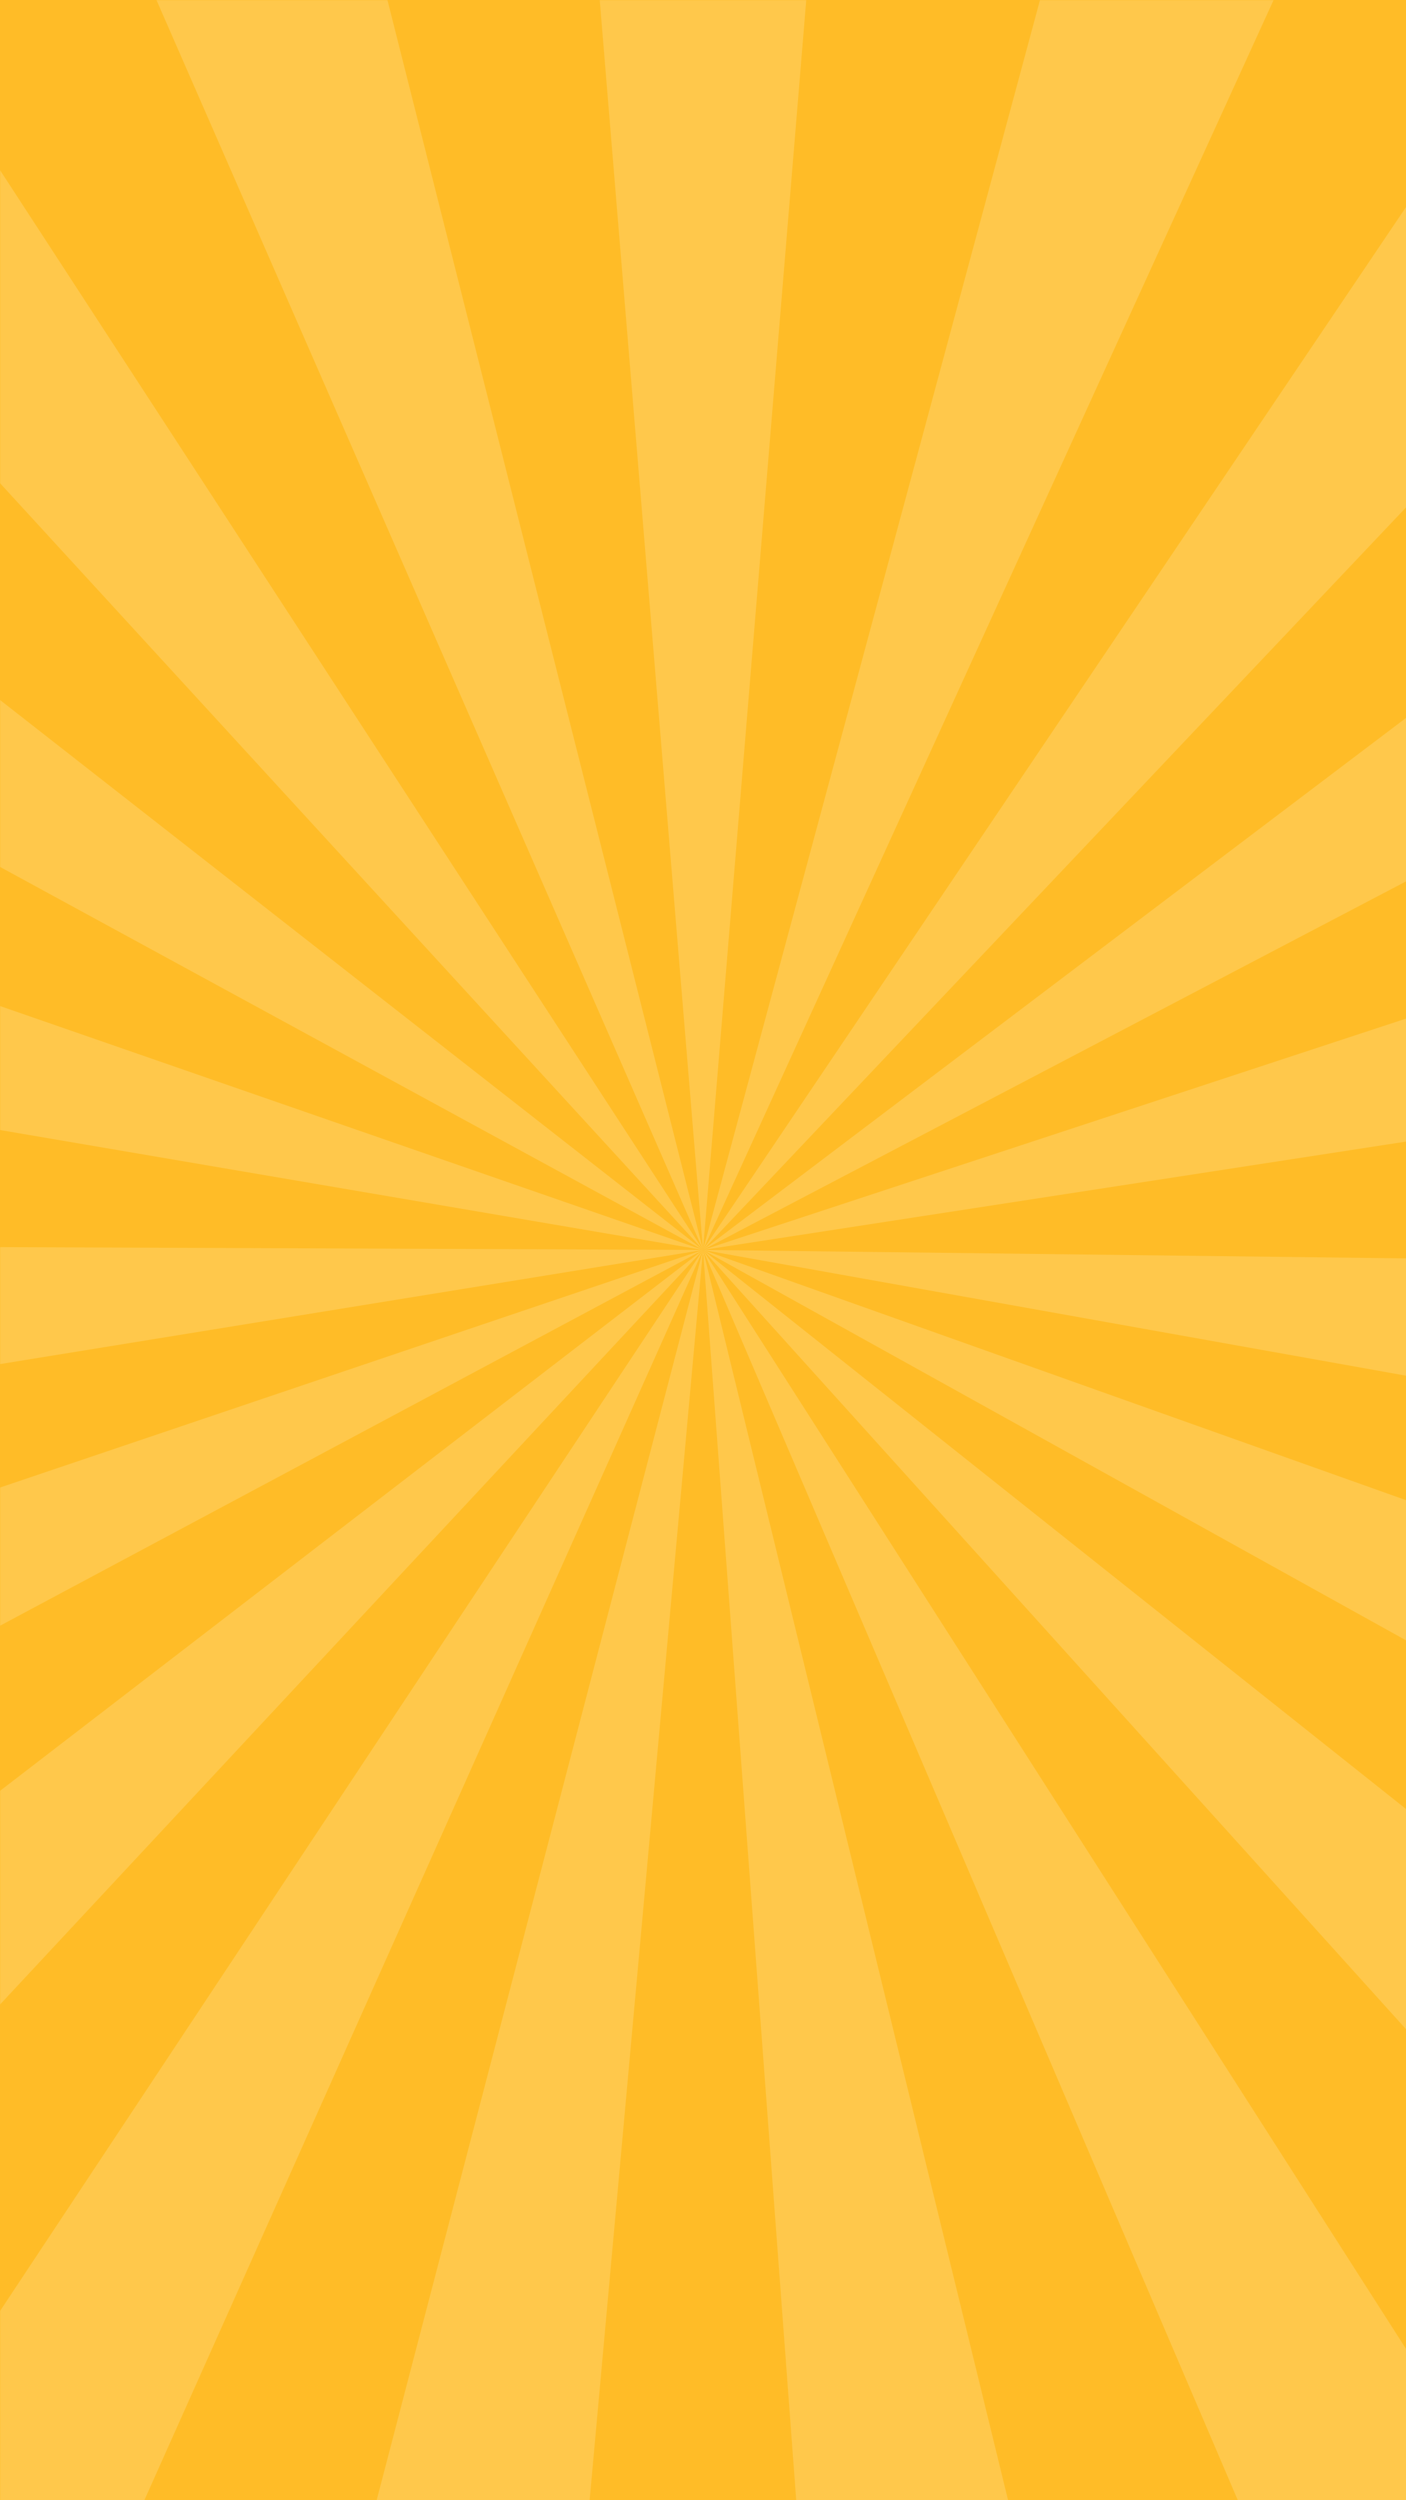 <svg xmlns="http://www.w3.org/2000/svg" xmlns:xlink="http://www.w3.org/1999/xlink" width="1080" zoomAndPan="magnify" viewBox="0 0 810 1440" height="1920" preserveAspectRatio="xMidYMid meet" version="1.0"><defs><filter x="0%" y="0%" width="100%" height="100%" id="id1"><feColorMatrix values="0 0 0 0 1 0 0 0 0 1 0 0 0 0 1 0 0 0 1 0" color-interpolation-filters="sRGB"/></filter><mask id="id2"><g filter="url(#id1)"><rect x="-81" width="972" fill="#000000" y="-144" height="1728" fill-opacity="0.2"/></g></mask><clipPath id="id3"><path d="M 405 0 L 810 0 L 810 720 L 405 720 Z M 405 0 " clip-rule="nonzero"/></clipPath><clipPath id="id4"><path d="M 0 0 L 406 0 L 406 720 L 0 720 Z M 0 0 " clip-rule="nonzero"/></clipPath><clipPath id="id5"><path d="M 405 342 L 810 342 L 810 720 L 405 720 Z M 405 342 " clip-rule="nonzero"/></clipPath><clipPath id="id6"><path d="M 405 175 L 810 175 L 810 720 L 405 720 Z M 405 175 " clip-rule="nonzero"/></clipPath><clipPath id="id7"><path d="M 405 719 L 810 719 L 810 849 L 405 849 Z M 405 719 " clip-rule="nonzero"/></clipPath><clipPath id="id8"><path d="M 405 483 L 810 483 L 810 720 L 405 720 Z M 405 483 " clip-rule="nonzero"/></clipPath><clipPath id="id9"><path d="M 405 608 L 810 608 L 810 720 L 405 720 Z M 405 608 " clip-rule="nonzero"/></clipPath><clipPath id="id10"><path d="M 405 719 L 810 719 L 810 977 L 405 977 Z M 405 719 " clip-rule="nonzero"/></clipPath><clipPath id="id11"><path d="M 405 719 L 810 719 L 810 1293 L 405 1293 Z M 405 719 " clip-rule="nonzero"/></clipPath><clipPath id="id12"><path d="M 405 719 L 810 719 L 810 1120 L 405 1120 Z M 405 719 " clip-rule="nonzero"/></clipPath><clipPath id="id13"><path d="M 405 719 L 810 719 L 810 729 L 405 729 Z M 405 719 " clip-rule="nonzero"/></clipPath><clipPath id="id14"><path d="M 405 0 L 810 0 L 810 720 L 405 720 Z M 405 0 " clip-rule="nonzero"/></clipPath><clipPath id="id15"><path d="M 0 719 L 406 719 L 406 1440 L 0 1440 Z M 0 719 " clip-rule="nonzero"/></clipPath><clipPath id="id16"><path d="M 405 719 L 810 719 L 810 1440 L 405 1440 Z M 405 719 " clip-rule="nonzero"/></clipPath><clipPath id="id17"><path d="M 405 719 L 810 719 L 810 1440 L 405 1440 Z M 405 719 " clip-rule="nonzero"/></clipPath><clipPath id="id18"><path d="M 0 470 L 406 470 L 406 720 L 0 720 Z M 0 470 " clip-rule="nonzero"/></clipPath><clipPath id="id19"><path d="M 0 597 L 406 597 L 406 720 L 0 720 Z M 0 597 " clip-rule="nonzero"/></clipPath><clipPath id="id20"><path d="M 0 719 L 406 719 L 406 1105 L 0 1105 Z M 0 719 " clip-rule="nonzero"/></clipPath><clipPath id="id21"><path d="M 0 716 L 406 716 L 406 720 L 0 720 Z M 0 716 " clip-rule="nonzero"/></clipPath><clipPath id="id22"><path d="M 0 719 L 406 719 L 406 964 L 0 964 Z M 0 719 " clip-rule="nonzero"/></clipPath><clipPath id="id23"><path d="M 0 719 L 406 719 L 406 837 L 0 837 Z M 0 719 " clip-rule="nonzero"/></clipPath><clipPath id="id24"><path d="M 0 156 L 406 156 L 406 720 L 0 720 Z M 0 156 " clip-rule="nonzero"/></clipPath><clipPath id="id25"><path d="M 0 719 L 406 719 L 406 1274 L 0 1274 Z M 0 719 " clip-rule="nonzero"/></clipPath><clipPath id="id26"><path d="M 0 327 L 406 327 L 406 720 L 0 720 Z M 0 327 " clip-rule="nonzero"/></clipPath><clipPath id="id27"><path d="M 0 0 L 406 0 L 406 720 L 0 720 Z M 0 0 " clip-rule="nonzero"/></clipPath><clipPath id="id28"><path d="M 0 719 L 406 719 L 406 1440 L 0 1440 Z M 0 719 " clip-rule="nonzero"/></clipPath><clipPath id="id29"><path d="M 405 719 L 810 719 L 810 1120 L 405 1120 Z M 405 719 " clip-rule="nonzero"/></clipPath><clipPath id="id30"><path d="M 405 719 L 810 719 L 810 849 L 405 849 Z M 405 719 " clip-rule="nonzero"/></clipPath><clipPath id="id31"><path d="M 405 483 L 810 483 L 810 720 L 405 720 Z M 405 483 " clip-rule="nonzero"/></clipPath><clipPath id="id32"><path d="M 405 175 L 810 175 L 810 720 L 405 720 Z M 405 175 " clip-rule="nonzero"/></clipPath><clipPath id="id33"><path d="M 405 0 L 810 0 L 810 720 L 405 720 Z M 405 0 " clip-rule="nonzero"/></clipPath><clipPath id="id34"><path d="M 0 719 L 406 719 L 406 1440 L 0 1440 Z M 0 719 " clip-rule="nonzero"/></clipPath><clipPath id="id35"><path d="M 405 719 L 810 719 L 810 1440 L 405 1440 Z M 405 719 " clip-rule="nonzero"/></clipPath><clipPath id="id36"><path d="M 0 0 L 406 0 L 406 720 L 0 720 Z M 0 0 " clip-rule="nonzero"/></clipPath><clipPath id="id37"><path d="M 0 156 L 406 156 L 406 720 L 0 720 Z M 0 156 " clip-rule="nonzero"/></clipPath><clipPath id="id38"><path d="M 0 470 L 406 470 L 406 720 L 0 720 Z M 0 470 " clip-rule="nonzero"/></clipPath><clipPath id="id39"><path d="M 0 717 L 406 717 L 406 837 L 0 837 Z M 0 717 " clip-rule="nonzero"/></clipPath><clipPath id="id40"><path d="M 0 719 L 406 719 L 406 1105 L 0 1105 Z M 0 719 " clip-rule="nonzero"/></clipPath><clipPath id="id41"><path d="M 0 719 L 406 719 L 406 1440 L 0 1440 Z M 0 719 " clip-rule="nonzero"/></clipPath><clipPath id="id42"><rect x="0" width="810" y="0" height="1440"/></clipPath></defs><rect x="-81" width="972" fill="#ffffff" y="-144" height="1728" fill-opacity="1"/><rect x="-81" width="972" fill="#ffffff" y="-144" height="1728" fill-opacity="1"/><rect x="-81" width="972" fill="#ffbc27" y="-144" height="1728" fill-opacity="1"/><g mask="url(#id2)"><g transform="matrix(1, 0, 0, 1, 0, -0)"><g clip-path="url(#id42)"><path fill="#fffbdc" d="M 599.129 0 L 405.012 719.898 L 599.176 0 Z M 599.129 0 " fill-opacity="1" fill-rule="nonzero"/><path fill="#fffbdc" d="M 345.488 0 L 405.012 719.898 L 345.531 0 Z M 345.488 0 " fill-opacity="1" fill-rule="nonzero"/><path fill="#fffbdc" d="M 733.695 0 L 405.012 719.898 L 733.746 0 Z M 733.695 0 " fill-opacity="1" fill-rule="nonzero"/><path fill="#fffbdc" d="M 90.113 0 L 405.012 719.898 L 90.164 0 Z M 90.113 0 " fill-opacity="1" fill-rule="nonzero"/><g clip-path="url(#id3)"><path fill="#fffbdc" d="M 890.402 0 L 405.012 719.898 L 890.465 0 Z M 890.402 0 " fill-opacity="1" fill-rule="nonzero"/></g><g clip-path="url(#id4)"><path fill="#fffbdc" d="M -63.844 0 L 405.012 719.898 L -63.777 0 Z M -63.844 0 " fill-opacity="1" fill-rule="nonzero"/></g><path fill="#fffbdc" d="M 223.168 0 L 405.012 719.898 L 223.219 0 Z M 223.168 0 " fill-opacity="1" fill-rule="nonzero"/><g clip-path="url(#id5)"><path fill="#fffbdc" d="M 1125 342.512 L 405.012 719.898 L 1125 342.562 Z M 1125 342.512 " fill-opacity="1" fill-rule="nonzero"/></g><g clip-path="url(#id6)"><path fill="#fffbdc" d="M 1125 175.156 L 405.012 719.898 L 1125 175.219 Z M 1125 175.156 " fill-opacity="1" fill-rule="nonzero"/></g><g clip-path="url(#id7)"><path fill="#fffbdc" d="M 1125 848.668 L 1125 848.621 L 405.012 719.898 Z M 1125 848.668 " fill-opacity="1" fill-rule="nonzero"/></g><g clip-path="url(#id8)"><path fill="#fffbdc" d="M 1125 483.008 L 405.012 719.898 L 1125 483.059 Z M 1125 483.008 " fill-opacity="1" fill-rule="nonzero"/></g><g clip-path="url(#id9)"><path fill="#fffbdc" d="M 1125 608.918 L 405.012 719.898 L 1125 608.961 Z M 1125 608.918 " fill-opacity="1" fill-rule="nonzero"/></g><g clip-path="url(#id10)"><path fill="#fffbdc" d="M 1125 976.121 L 1125 976.078 L 405.012 719.898 Z M 1125 976.121 " fill-opacity="1" fill-rule="nonzero"/></g><g clip-path="url(#id11)"><path fill="#fffbdc" d="M 1125 1292.367 L 1125 1292.297 L 405.012 719.898 Z M 1125 1292.367 " fill-opacity="1" fill-rule="nonzero"/></g><g clip-path="url(#id12)"><path fill="#fffbdc" d="M 1125 1119.633 L 1125 1119.578 L 405.012 719.898 Z M 1125 1119.633 " fill-opacity="1" fill-rule="nonzero"/></g><g clip-path="url(#id13)"><path fill="#fffbdc" d="M 1125 728.531 L 405.012 719.898 L 1125 728.574 Z M 1125 728.531 " fill-opacity="1" fill-rule="nonzero"/></g><g clip-path="url(#id14)"><path fill="#fffbdc" d="M 1086.715 0 L 405.012 719.898 L 1086.801 0 Z M 1086.715 0 " fill-opacity="1" fill-rule="nonzero"/></g><path fill="#fffbdc" d="M 83.125 1440 L 83.176 1440 L 405.012 719.898 Z M 83.125 1440 " fill-opacity="1" fill-rule="nonzero"/><path fill="#fffbdc" d="M 580.73 1440 L 580.777 1440 L 405.012 719.898 Z M 580.73 1440 " fill-opacity="1" fill-rule="nonzero"/><path fill="#fffbdc" d="M 458.695 1440 L 458.742 1440 L 405.012 719.898 Z M 458.695 1440 " fill-opacity="1" fill-rule="nonzero"/><path fill="#fffbdc" d="M 713.094 1440 L 713.145 1440 L 405.012 719.898 Z M 713.094 1440 " fill-opacity="1" fill-rule="nonzero"/><path fill="#fffbdc" d="M 216.969 1440 L 217.012 1440 L 405.012 719.898 Z M 216.969 1440 " fill-opacity="1" fill-rule="nonzero"/><g clip-path="url(#id15)"><path fill="#fffbdc" d="M -72.23 1440 L -72.168 1440 L 405.012 719.898 Z M -72.23 1440 " fill-opacity="1" fill-rule="nonzero"/></g><g clip-path="url(#id16)"><path fill="#fffbdc" d="M 1054.805 1440 L 1054.883 1440 L 405.012 719.898 Z M 1054.805 1440 " fill-opacity="1" fill-rule="nonzero"/></g><path fill="#fffbdc" d="M 339.66 1440 L 339.699 1440 L 405.012 719.898 Z M 339.66 1440 " fill-opacity="1" fill-rule="nonzero"/><g clip-path="url(#id17)"><path fill="#fffbdc" d="M 865.754 1440 L 865.816 1440 L 405.012 719.898 Z M 865.754 1440 " fill-opacity="1" fill-rule="nonzero"/></g><g clip-path="url(#id18)"><path fill="#fffbdc" d="M -315 470.148 L -315 470.195 L 405.012 719.898 Z M -315 470.148 " fill-opacity="1" fill-rule="nonzero"/></g><g clip-path="url(#id19)"><path fill="#fffbdc" d="M -315 597.078 L -315 597.117 L 405.012 719.898 Z M -315 597.078 " fill-opacity="1" fill-rule="nonzero"/></g><g clip-path="url(#id20)"><path fill="#fffbdc" d="M -315 1104.625 L -315 1104.688 L 405.012 719.898 Z M -315 1104.625 " fill-opacity="1" fill-rule="nonzero"/></g><g clip-path="url(#id21)"><path fill="#fffbdc" d="M -315 716.992 L -315 717.035 L 405.012 719.898 Z M -315 716.992 " fill-opacity="1" fill-rule="nonzero"/></g><g clip-path="url(#id22)"><path fill="#fffbdc" d="M -315 963.156 L -315 963.207 L 405.012 719.898 Z M -315 963.156 " fill-opacity="1" fill-rule="nonzero"/></g><g clip-path="url(#id23)"><path fill="#fffbdc" d="M -315 836.746 L -315 836.793 L 405.012 719.898 Z M -315 836.746 " fill-opacity="1" fill-rule="nonzero"/></g><g clip-path="url(#id24)"><path fill="#fffbdc" d="M -315 156.773 L -315 156.844 L 405.012 719.898 Z M -315 156.773 " fill-opacity="1" fill-rule="nonzero"/></g><g clip-path="url(#id25)"><path fill="#fffbdc" d="M -315 1273.715 L -315 1273.785 L 405.012 719.898 Z M -315 1273.715 " fill-opacity="1" fill-rule="nonzero"/></g><g clip-path="url(#id26)"><path fill="#fffbdc" d="M -315 327.668 L -315 327.723 L 405.012 719.898 Z M -315 327.668 " fill-opacity="1" fill-rule="nonzero"/></g><g clip-path="url(#id27)"><path fill="#fffbdc" d="M -255.145 0 L -255.223 0 L 405.012 719.898 Z M -255.145 0 " fill-opacity="1" fill-rule="nonzero"/></g><g clip-path="url(#id28)"><path fill="#fffbdc" d="M -266.113 1440 L -266.027 1440 L 405.012 719.898 Z M -266.113 1440 " fill-opacity="1" fill-rule="nonzero"/></g><path fill="#fffbdc" d="M 345.531 0 L 405.012 719.898 L 464.484 0 Z M 345.531 0 " fill-opacity="1" fill-rule="nonzero"/><path fill="#fffbdc" d="M 90.164 0 L 405.012 719.898 L 223.168 0 Z M 90.164 0 " fill-opacity="1" fill-rule="nonzero"/><path fill="#fffbdc" d="M 599.176 0 L 405.012 719.898 L 733.695 0 Z M 599.176 0 " fill-opacity="1" fill-rule="nonzero"/><g clip-path="url(#id29)"><path fill="#fffbdc" d="M 1125 1119.578 L 1125 976.121 L 405.012 719.898 Z M 1125 1119.578 " fill-opacity="1" fill-rule="nonzero"/></g><g clip-path="url(#id30)"><path fill="#fffbdc" d="M 405.012 719.898 L 1125 848.621 L 1125 728.574 Z M 405.012 719.898 " fill-opacity="1" fill-rule="nonzero"/></g><g clip-path="url(#id31)"><path fill="#fffbdc" d="M 1125 483.059 L 405.012 719.898 L 1125 608.918 Z M 1125 483.059 " fill-opacity="1" fill-rule="nonzero"/></g><g clip-path="url(#id32)"><path fill="#fffbdc" d="M 1125 175.219 L 405.012 719.898 L 1125 342.512 Z M 1125 175.219 " fill-opacity="1" fill-rule="nonzero"/></g><g clip-path="url(#id33)"><path fill="#fffbdc" d="M 890.465 0 L 405.012 719.898 L 1086.715 0 Z M 890.465 0 " fill-opacity="1" fill-rule="nonzero"/></g><g clip-path="url(#id34)"><path fill="#fffbdc" d="M -72.168 1440 L 83.125 1440 L 405.012 719.898 Z M -72.168 1440 " fill-opacity="1" fill-rule="nonzero"/></g><path fill="#fffbdc" d="M 217.012 1440 L 339.66 1440 L 405.012 719.898 Z M 217.012 1440 " fill-opacity="1" fill-rule="nonzero"/><path fill="#fffbdc" d="M 458.742 1440 L 580.73 1440 L 405.012 719.898 Z M 458.742 1440 " fill-opacity="1" fill-rule="nonzero"/><g clip-path="url(#id35)"><path fill="#fffbdc" d="M 713.145 1440 L 865.754 1440 L 405.012 719.898 Z M 713.145 1440 " fill-opacity="1" fill-rule="nonzero"/><path fill="#fffbdc" d="M 1125 1292.367 L 405.012 719.898 L 1054.883 1440 L 1125 1440 L 1125 1292.367 " fill-opacity="1" fill-rule="nonzero"/></g><g clip-path="url(#id36)"><path fill="#fffbdc" d="M -63.844 0 L -255.145 0 L 405.012 719.898 Z M -63.844 0 " fill-opacity="1" fill-rule="nonzero"/></g><g clip-path="url(#id37)"><path fill="#fffbdc" d="M -315 156.844 L -315 327.668 L 405.012 719.898 Z M -315 156.844 " fill-opacity="1" fill-rule="nonzero"/></g><g clip-path="url(#id38)"><path fill="#fffbdc" d="M -315 470.195 L -315 597.078 L 405.012 719.898 Z M -315 470.195 " fill-opacity="1" fill-rule="nonzero"/></g><g clip-path="url(#id39)"><path fill="#fffbdc" d="M -315 717.035 L -315 836.746 L 405.012 719.898 Z M -315 717.035 " fill-opacity="1" fill-rule="nonzero"/></g><g clip-path="url(#id40)"><path fill="#fffbdc" d="M -315 963.207 L -315 1104.625 L 405.012 719.898 Z M -315 963.207 " fill-opacity="1" fill-rule="nonzero"/></g><g clip-path="url(#id41)"><path fill="#fffbdc" d="M -315 1273.785 L -315 1440 L -266.113 1440 L 405.012 719.898 L -315 1273.785 " fill-opacity="1" fill-rule="nonzero"/></g></g></g></g></svg>